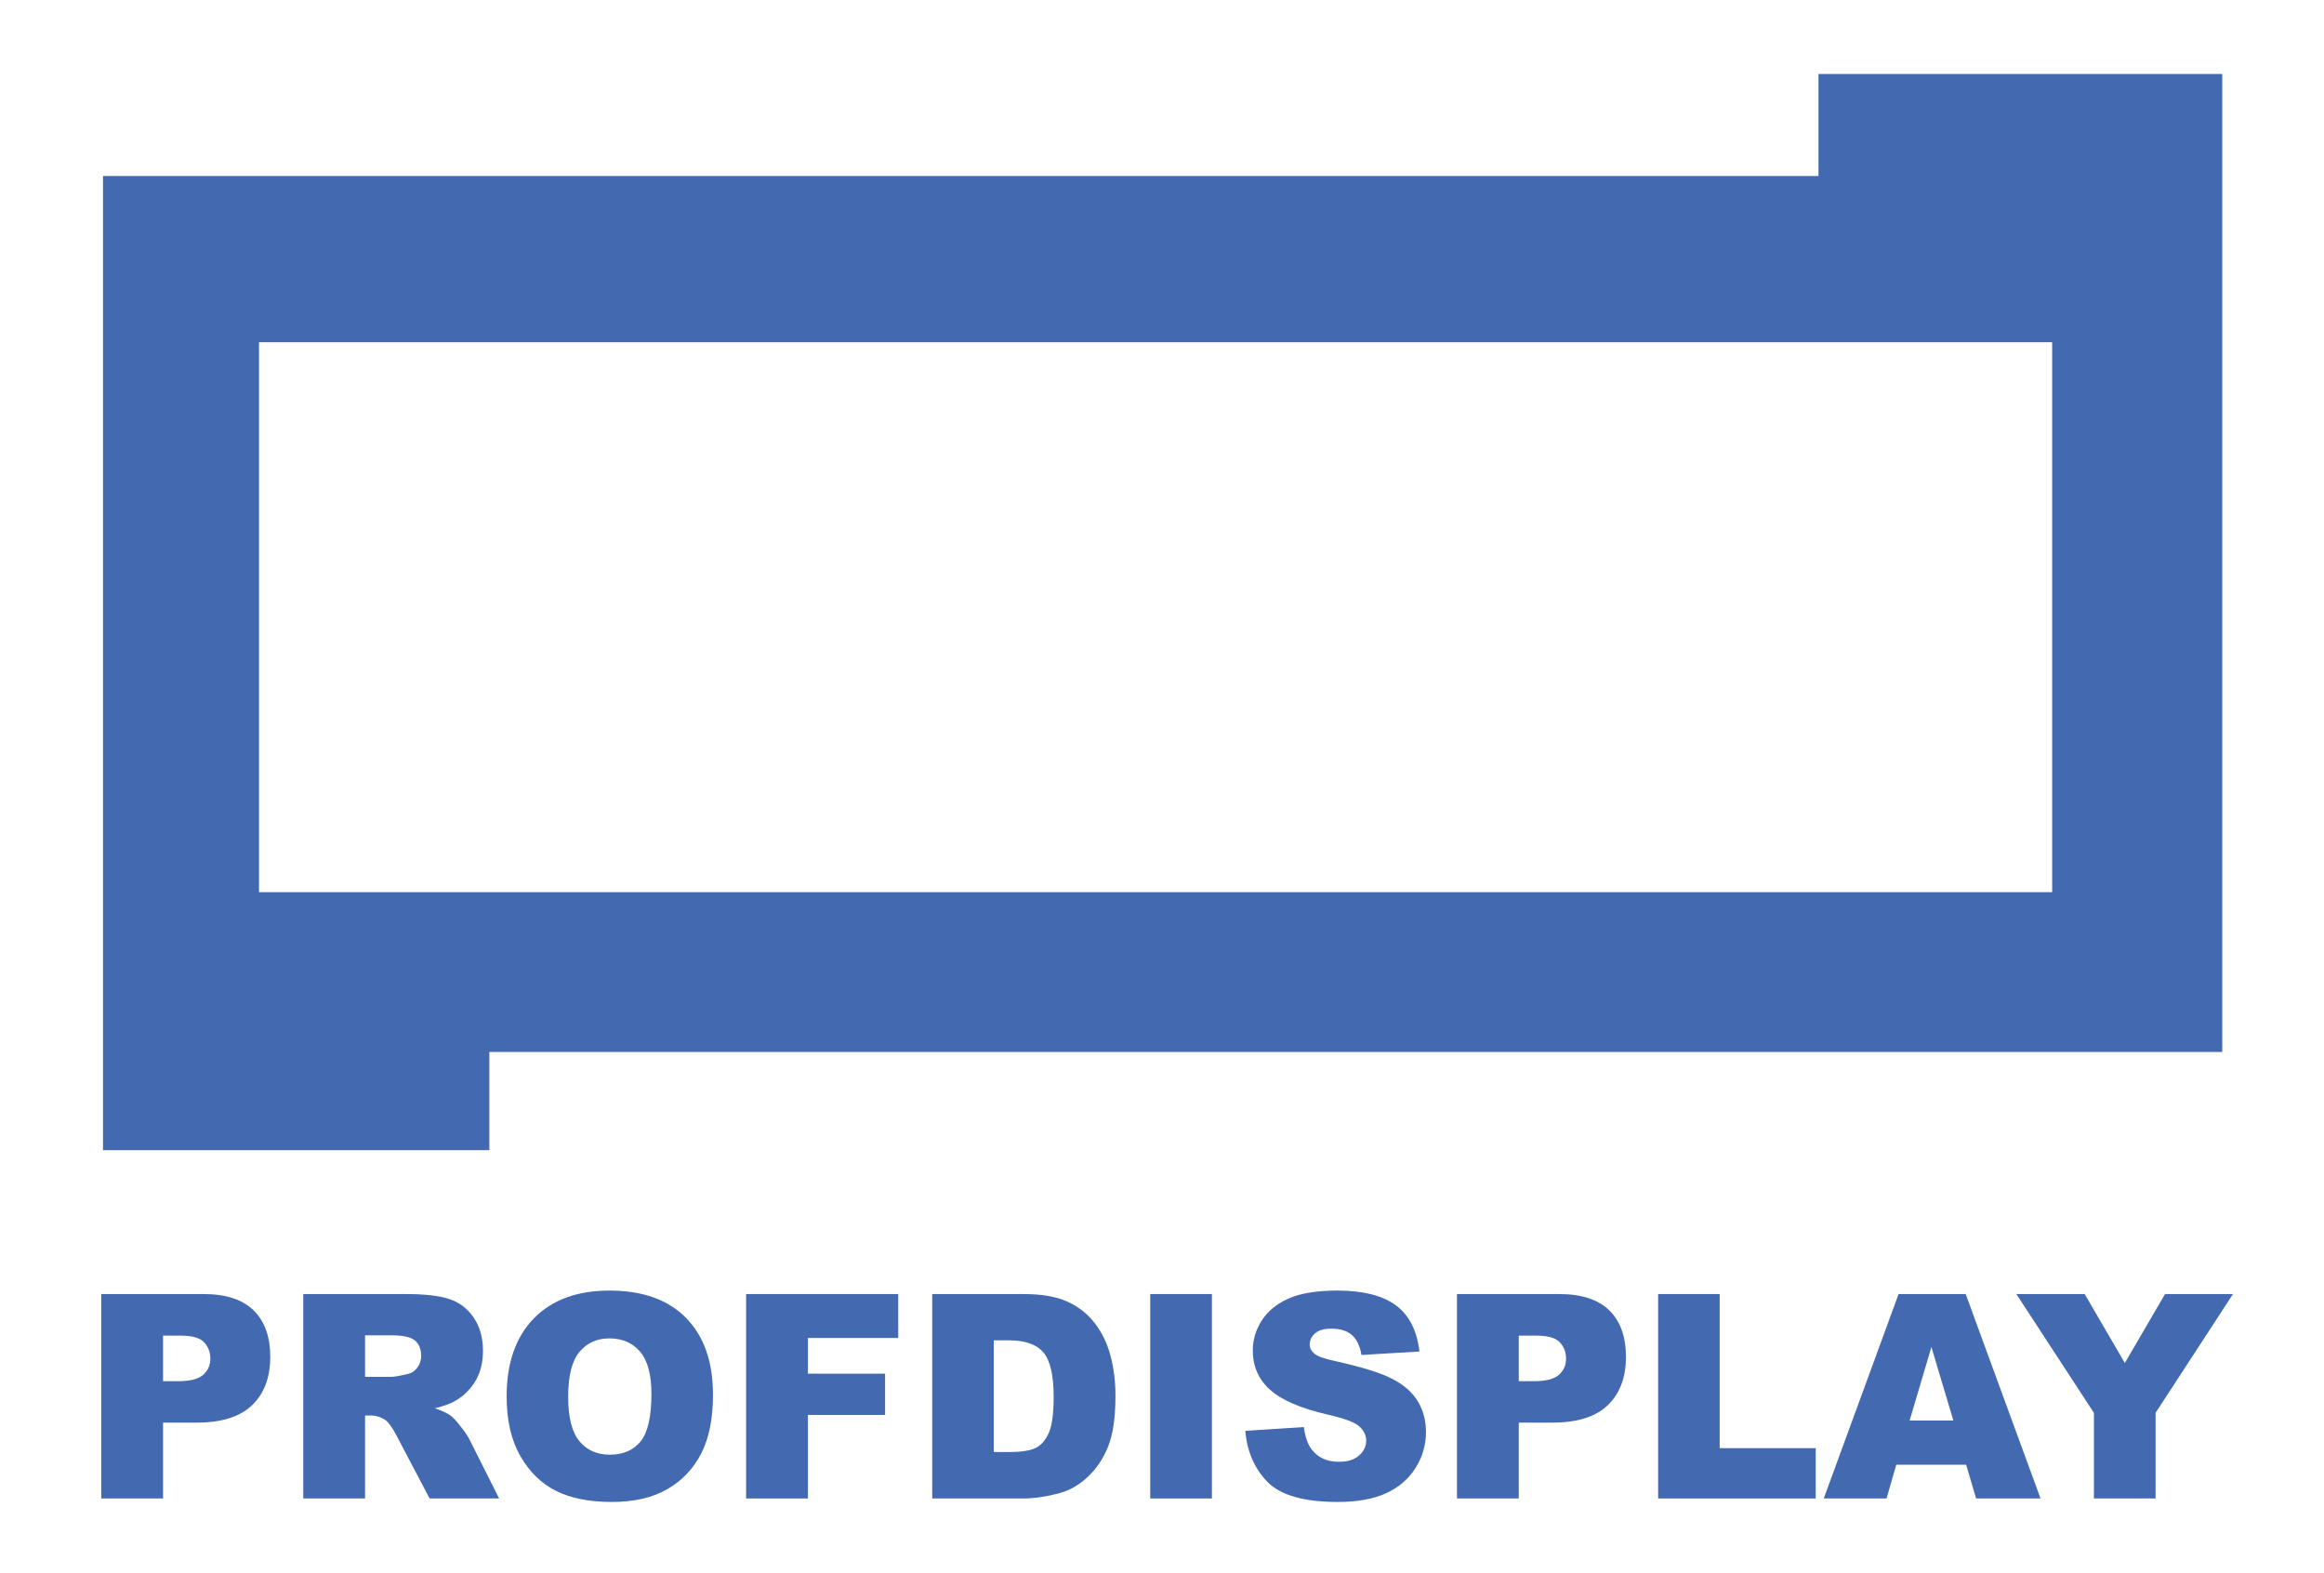 <?xml version="1.0" encoding="UTF-8" standalone="no"?>
<svg
   xmlns:dc="http://purl.org/dc/elements/1.1/"
   xmlns:cc="http://creativecommons.org/ns#"
   xmlns:rdf="http://www.w3.org/1999/02/22-rdf-syntax-ns#"
   xmlns:svg="http://www.w3.org/2000/svg"
   xmlns="http://www.w3.org/2000/svg"
   viewBox="0 0 385.335 260.861"
   height="260.861"
   width="385.335"
   xml:space="preserve"
   id="svg2"
   version="1.1"><defs
     id="defs6"><clipPath
       id="clipPath18"
       clipPathUnits="userSpaceOnUse"><path
         id="path16"
         d="M 0,195.646 H 289.001 V 0 H 0 Z" /></clipPath></defs><g
     transform="matrix(1.333,0,0,-1.333,0,260.861)"
     id="g10"><g
       id="g12"><g
         clip-path="url(#clipPath18)"
         id="g14"><g
           transform="translate(20.283,23.906)"
           id="g20"><path
             id="path22"
             style="fill:#436ab1;fill-opacity:1;fill-rule:nonzero;stroke:none"
             d="M 0,0 H 1.877 C 3.352,0 4.387,0.262 4.985,0.788 5.583,1.313 5.882,1.986 5.882,2.809 5.882,3.608 5.62,4.283 5.103,4.838 4.585,5.393 3.611,5.669 2.179,5.669 H 0 Z M -7.687,10.838 H 5.037 c 2.771,0 4.846,-0.676 6.226,-2.03 1.377,-1.351 2.07,-3.277 2.07,-5.775 0,-2.565 -0.753,-4.571 -2.257,-6.017 C 9.573,-4.43 7.276,-5.152 4.191,-5.152 H 0 v -9.434 h -7.687 z" /></g><g
           transform="translate(45.409,24.444)"
           id="g24"><path
             id="path26"
             style="fill:#436ab1;fill-opacity:1;fill-rule:nonzero;stroke:none"
             d="m 0,0 h 3.228 c 0.348,0 1.023,0.115 2.027,0.345 0.506,0.106 0.92,0.371 1.242,0.799 0.322,0.428 0.482,0.92 0.482,1.475 0,0.819 -0.255,1.449 -0.761,1.888 C 5.712,4.947 4.76,5.166 3.363,5.166 H 0 Z M -7.687,-15.124 V 10.3 H 5.068 c 2.366,0 4.174,-0.207 5.425,-0.624 1.25,-0.417 2.259,-1.187 3.024,-2.314 0.767,-1.127 1.15,-2.501 1.15,-4.119 0,-1.412 -0.293,-2.628 -0.88,-3.651 -0.586,-1.024 -1.391,-1.855 -2.417,-2.49 -0.653,-0.405 -1.55,-0.739 -2.688,-1.006 0.911,-0.31 1.575,-0.624 1.992,-0.937 0.282,-0.207 0.69,-0.653 1.224,-1.337 0.535,-0.681 0.892,-1.207 1.073,-1.578 l 3.705,-7.368 H 8.029 l -4.091,7.77 C 3.418,-6.348 2.958,-5.695 2.553,-5.396 2,-5.002 1.374,-4.804 0.675,-4.804 H 0 v -10.32 z" /></g><g
           transform="translate(70.672,21.98)"
           id="g28"><path
             id="path30"
             style="fill:#436ab1;fill-opacity:1;fill-rule:nonzero;stroke:none"
             d="m 0,0 c 0,-2.567 0.465,-4.41 1.394,-5.531 0.929,-1.124 2.193,-1.684 3.795,-1.684 1.644,0 2.915,0.548 3.817,1.647 0.9,1.101 1.351,3.07 1.351,5.916 0,2.392 -0.471,4.14 -1.411,5.246 C 8.006,6.698 6.729,7.25 5.12,7.25 3.576,7.25 2.337,6.689 1.403,5.568 0.468,4.444 0,2.59 0,0 m -7.653,0.035 c 0,4.151 1.124,7.382 3.378,9.693 2.254,2.314 5.39,3.47 9.412,3.47 4.122,0 7.299,-1.135 9.53,-3.406 2.23,-2.274 3.346,-5.457 3.346,-9.55 0,-2.97 -0.489,-5.408 -1.463,-7.308 -0.975,-1.903 -2.383,-3.384 -4.223,-4.441 -1.843,-1.058 -4.137,-1.587 -6.885,-1.587 -2.795,0 -5.106,0.457 -6.937,1.371 -1.831,0.911 -3.315,2.357 -4.453,4.335 -1.138,1.978 -1.705,4.45 -1.705,7.423" /></g><g
           transform="translate(92.804,34.744)"
           id="g32"><path
             id="path34"
             style="fill:#436ab1;fill-opacity:1;fill-rule:nonzero;stroke:none"
             d="M 0,0 H 18.925 V -5.462 H 7.69 v -4.442 h 9.596 v -5.131 H 7.69 V -25.424 H 0 Z" /></g><g
           transform="translate(123.608,28.986)"
           id="g36"><path
             id="path38"
             style="fill:#436ab1;fill-opacity:1;fill-rule:nonzero;stroke:none"
             d="m 0,0 v -13.891 h 1.877 c 1.599,0 2.737,0.182 3.413,0.546 0.675,0.366 1.204,1.001 1.589,1.909 0.383,0.906 0.572,2.377 0.572,4.413 0,2.693 -0.428,4.539 -1.282,5.531 C 5.312,-0.498 3.893,0 1.912,0 Z m -7.653,5.758 h 11.37 c 2.242,0 4.054,-0.31 5.433,-0.937 1.38,-0.624 2.521,-1.518 3.421,-2.688 0.903,-1.167 1.555,-2.524 1.961,-4.073 0.405,-1.55 0.609,-3.191 0.609,-4.928 0,-2.716 -0.302,-4.823 -0.905,-6.321 -0.601,-1.498 -1.438,-2.751 -2.51,-3.764 -1.069,-1.011 -2.219,-1.684 -3.447,-2.02 -1.676,-0.463 -3.196,-0.693 -4.562,-0.693 h -11.37 z" /></g><path
           id="path40"
           style="fill:#436ab1;fill-opacity:1;fill-rule:nonzero;stroke:none"
           d="m 143.072,34.744 h 7.673 V 9.32 h -7.673 z" /><g
           transform="translate(154.899,17.731)"
           id="g42"><path
             id="path44"
             style="fill:#436ab1;fill-opacity:1;fill-rule:nonzero;stroke:none"
             d="m 0,0 7.285,0.469 c 0.155,-1.213 0.477,-2.139 0.963,-2.774 0.787,-1.029 1.914,-1.544 3.377,-1.544 1.093,0 1.935,0.262 2.527,0.787 0.59,0.527 0.886,1.136 0.886,1.832 0,0.658 -0.282,1.248 -0.845,1.768 C 13.629,1.058 12.324,1.55 10.274,2.013 6.917,2.786 4.522,3.815 3.093,5.1 1.65,6.382 0.932,8.018 0.932,10.007 c 0,1.306 0.367,2.541 1.106,3.703 0.736,1.161 1.846,2.076 3.326,2.74 1.484,0.664 3.513,0.997 6.092,0.997 3.165,0 5.58,-0.604 7.241,-1.811 1.662,-1.21 2.651,-3.131 2.964,-5.767 L 14.449,9.435 c -0.193,1.144 -0.595,1.978 -1.211,2.498 -0.612,0.521 -1.46,0.779 -2.541,0.779 -0.891,0 -1.561,-0.192 -2.012,-0.58 -0.449,-0.388 -0.676,-0.86 -0.676,-1.415 0,-0.405 0.187,-0.767 0.558,-1.092 0.362,-0.333 1.216,-0.647 2.57,-0.937 3.343,-0.739 5.741,-1.486 7.19,-2.246 1.445,-0.755 2.498,-1.695 3.159,-2.817 0.658,-1.121 0.986,-2.377 0.986,-3.763 0,-1.63 -0.437,-3.133 -1.317,-4.51 -0.879,-1.377 -2.107,-2.418 -3.682,-3.131 -1.578,-0.71 -3.565,-1.066 -5.965,-1.066 -4.215,0 -7.13,0.833 -8.754,2.498 C 1.133,-4.683 0.216,-2.567 0,0" /></g><g
           transform="translate(188.913,23.906)"
           id="g46"><path
             id="path48"
             style="fill:#436ab1;fill-opacity:1;fill-rule:nonzero;stroke:none"
             d="M 0,0 H 1.877 C 3.352,0 4.387,0.262 4.985,0.788 5.583,1.313 5.882,1.986 5.882,2.809 5.882,3.608 5.62,4.283 5.103,4.838 4.585,5.393 3.611,5.669 2.179,5.669 H 0 Z M -7.687,10.838 H 5.037 c 2.771,0 4.846,-0.676 6.226,-2.03 1.377,-1.351 2.07,-3.277 2.07,-5.775 0,-2.565 -0.753,-4.571 -2.257,-6.017 C 9.573,-4.43 7.276,-5.152 4.191,-5.152 H 0 v -9.434 h -7.687 z" /></g><g
           transform="translate(206.251,34.744)"
           id="g50"><path
             id="path52"
             style="fill:#436ab1;fill-opacity:1;fill-rule:nonzero;stroke:none"
             d="M 0,0 H 7.653 V -19.163 H 19.6 v -6.261 H 0 Z" /></g><g
           transform="translate(242.973,19.013)"
           id="g54"><path
             id="path56"
             style="fill:#436ab1;fill-opacity:1;fill-rule:nonzero;stroke:none"
             d="M 0,0 -2.733,9.142 -5.442,0 Z m 1.587,-5.497 h -8.691 l -1.207,-4.196 h -7.813 l 9.308,25.424 H 1.532 L 10.841,-9.693 H 2.826 Z" /></g><g
           transform="translate(250.807,34.744)"
           id="g58"><path
             id="path60"
             style="fill:#436ab1;fill-opacity:1;fill-rule:nonzero;stroke:none"
             d="M 0,0 H 8.5 L 13.491,-8.576 18.493,0 h 8.454 l -9.63,-14.776 v -10.648 h -7.67 v 10.648 z" /></g><path
           id="path62"
           style="fill:#436ab1;fill-opacity:1;fill-rule:evenodd;stroke:none"
           d="M 32.218,153.131 H 255.261 V 84.728 H 32.218 Z M 12.813,52.641 v 121.162 h 213.381 v 12.691 h 50.223 V 64.853 H 60.869 V 52.641 Z" /></g></g></g></svg>